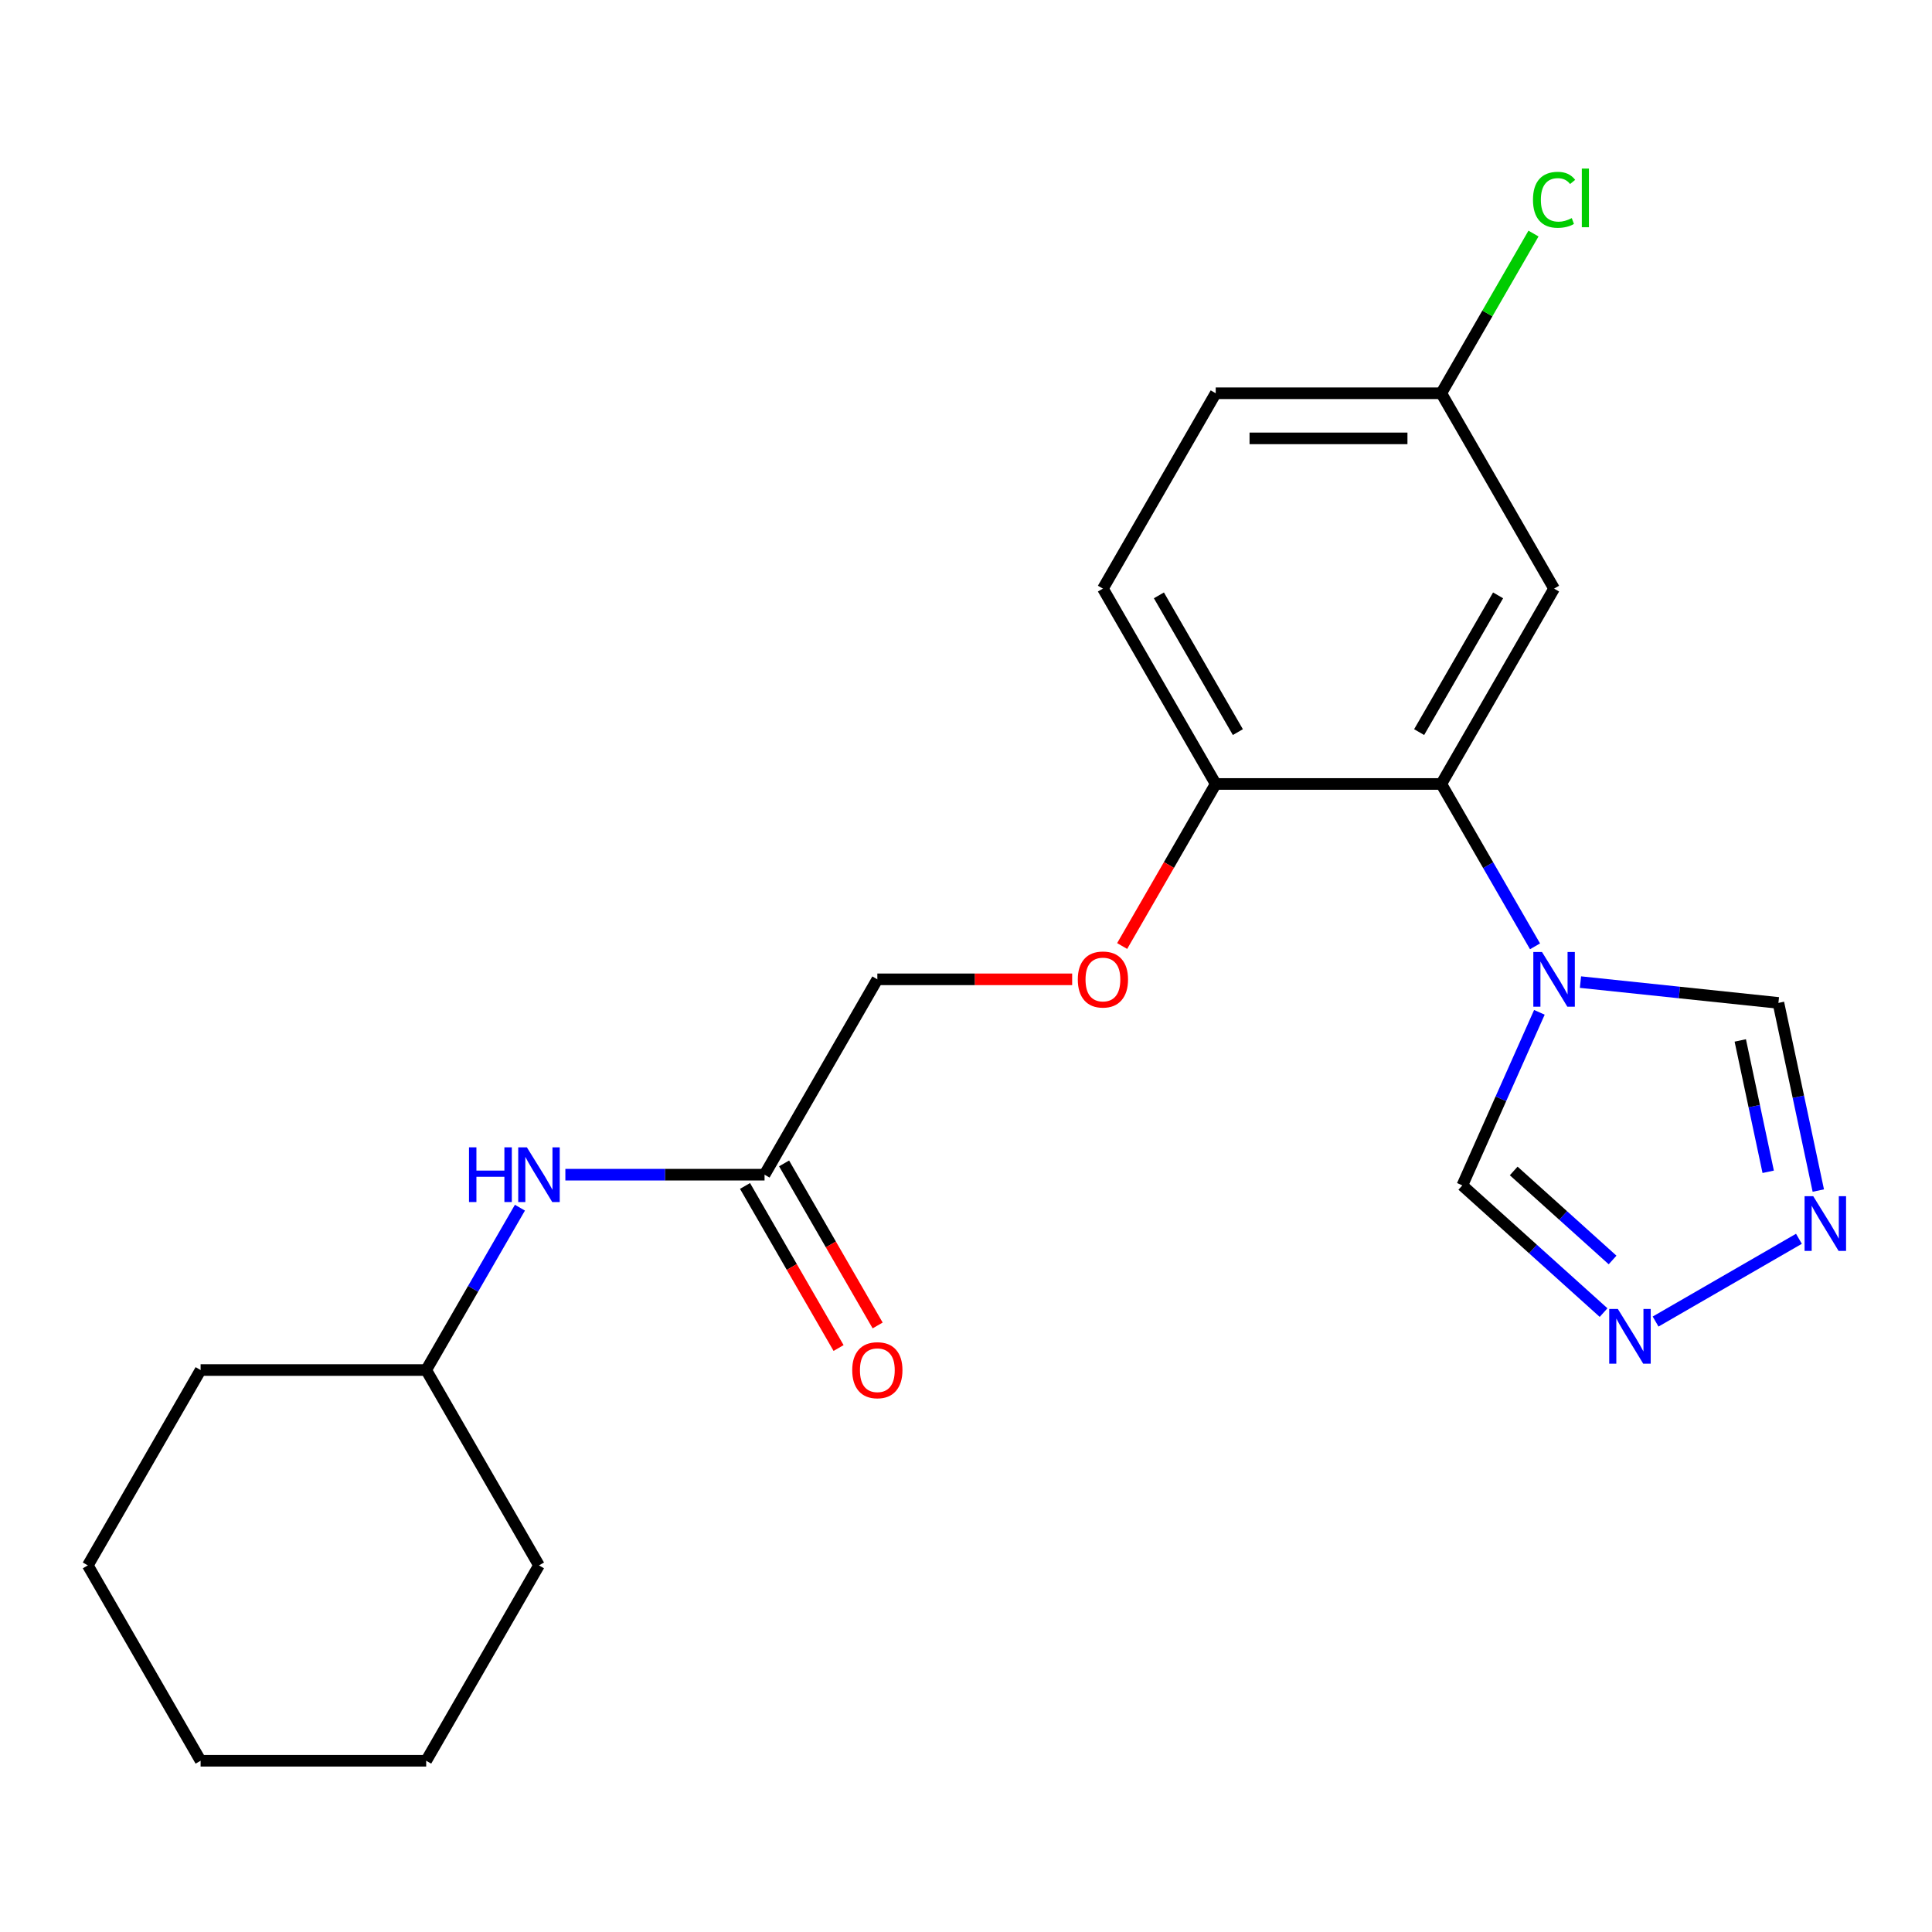 <?xml version='1.0' encoding='iso-8859-1'?>
<svg version='1.1' baseProfile='full'
              xmlns='http://www.w3.org/2000/svg'
                      xmlns:rdkit='http://www.rdkit.org/xml'
                      xmlns:xlink='http://www.w3.org/1999/xlink'
                  xml:space='preserve'
width='1000px' height='1000px' viewBox='0 0 1000 1000'>
<!-- END OF HEADER -->
<rect style='opacity:1.0;fill:#FFFFFF;stroke:none' width='1000' height='1000' x='0' y='0'> </rect>
<path class='bond-0' d='M 794.527,489.82 L 770.268,447.802' style='fill:none;fill-rule:evenodd;stroke:#0000FF;stroke-width:6px;stroke-linecap:butt;stroke-linejoin:miter;stroke-opacity:1' />
<path class='bond-0' d='M 770.268,447.802 L 746.009,405.783' style='fill:none;fill-rule:evenodd;stroke:#000000;stroke-width:6px;stroke-linecap:butt;stroke-linejoin:miter;stroke-opacity:1' />
<path class='bond-3' d='M 818.047,508.335 L 869.277,513.719' style='fill:none;fill-rule:evenodd;stroke:#0000FF;stroke-width:6px;stroke-linecap:butt;stroke-linejoin:miter;stroke-opacity:1' />
<path class='bond-3' d='M 869.277,513.719 L 920.507,519.104' style='fill:none;fill-rule:evenodd;stroke:#000000;stroke-width:6px;stroke-linecap:butt;stroke-linejoin:miter;stroke-opacity:1' />
<path class='bond-4' d='M 796.784,523.978 L 776.841,568.771' style='fill:none;fill-rule:evenodd;stroke:#0000FF;stroke-width:6px;stroke-linecap:butt;stroke-linejoin:miter;stroke-opacity:1' />
<path class='bond-4' d='M 776.841,568.771 L 756.898,613.564' style='fill:none;fill-rule:evenodd;stroke:#000000;stroke-width:6px;stroke-linecap:butt;stroke-linejoin:miter;stroke-opacity:1' />
<path class='bond-5' d='M 746.009,405.783 L 804.388,304.667' style='fill:none;fill-rule:evenodd;stroke:#000000;stroke-width:6px;stroke-linecap:butt;stroke-linejoin:miter;stroke-opacity:1' />
<path class='bond-5' d='M 734.542,378.94 L 775.408,308.158' style='fill:none;fill-rule:evenodd;stroke:#000000;stroke-width:6px;stroke-linecap:butt;stroke-linejoin:miter;stroke-opacity:1' />
<path class='bond-7' d='M 746.009,405.783 L 629.25,405.783' style='fill:none;fill-rule:evenodd;stroke:#000000;stroke-width:6px;stroke-linecap:butt;stroke-linejoin:miter;stroke-opacity:1' />
<path class='bond-1' d='M 941.153,616.232 L 930.83,567.668' style='fill:none;fill-rule:evenodd;stroke:#0000FF;stroke-width:6px;stroke-linecap:butt;stroke-linejoin:miter;stroke-opacity:1' />
<path class='bond-1' d='M 930.83,567.668 L 920.507,519.104' style='fill:none;fill-rule:evenodd;stroke:#000000;stroke-width:6px;stroke-linecap:butt;stroke-linejoin:miter;stroke-opacity:1' />
<path class='bond-1' d='M 915.214,606.518 L 907.989,572.523' style='fill:none;fill-rule:evenodd;stroke:#0000FF;stroke-width:6px;stroke-linecap:butt;stroke-linejoin:miter;stroke-opacity:1' />
<path class='bond-1' d='M 907.989,572.523 L 900.763,538.528' style='fill:none;fill-rule:evenodd;stroke:#000000;stroke-width:6px;stroke-linecap:butt;stroke-linejoin:miter;stroke-opacity:1' />
<path class='bond-22' d='M 931.124,641.197 L 856.931,684.033' style='fill:none;fill-rule:evenodd;stroke:#0000FF;stroke-width:6px;stroke-linecap:butt;stroke-linejoin:miter;stroke-opacity:1' />
<path class='bond-2' d='M 830.008,679.392 L 793.453,646.478' style='fill:none;fill-rule:evenodd;stroke:#0000FF;stroke-width:6px;stroke-linecap:butt;stroke-linejoin:miter;stroke-opacity:1' />
<path class='bond-2' d='M 793.453,646.478 L 756.898,613.564' style='fill:none;fill-rule:evenodd;stroke:#000000;stroke-width:6px;stroke-linecap:butt;stroke-linejoin:miter;stroke-opacity:1' />
<path class='bond-2' d='M 834.667,652.164 L 809.078,629.124' style='fill:none;fill-rule:evenodd;stroke:#0000FF;stroke-width:6px;stroke-linecap:butt;stroke-linejoin:miter;stroke-opacity:1' />
<path class='bond-2' d='M 809.078,629.124 L 783.49,606.084' style='fill:none;fill-rule:evenodd;stroke:#000000;stroke-width:6px;stroke-linecap:butt;stroke-linejoin:miter;stroke-opacity:1' />
<path class='bond-12' d='M 804.388,304.667 L 746.009,203.55' style='fill:none;fill-rule:evenodd;stroke:#000000;stroke-width:6px;stroke-linecap:butt;stroke-linejoin:miter;stroke-opacity:1' />
<path class='bond-6' d='M 395.732,608.015 L 454.111,506.899' style='fill:none;fill-rule:evenodd;stroke:#000000;stroke-width:6px;stroke-linecap:butt;stroke-linejoin:miter;stroke-opacity:1' />
<path class='bond-8' d='M 395.732,608.015 L 344.182,608.015' style='fill:none;fill-rule:evenodd;stroke:#000000;stroke-width:6px;stroke-linecap:butt;stroke-linejoin:miter;stroke-opacity:1' />
<path class='bond-8' d='M 344.182,608.015 L 292.632,608.015' style='fill:none;fill-rule:evenodd;stroke:#0000FF;stroke-width:6px;stroke-linecap:butt;stroke-linejoin:miter;stroke-opacity:1' />
<path class='bond-10' d='M 385.62,613.853 L 409.833,655.792' style='fill:none;fill-rule:evenodd;stroke:#000000;stroke-width:6px;stroke-linecap:butt;stroke-linejoin:miter;stroke-opacity:1' />
<path class='bond-10' d='M 409.833,655.792 L 434.046,697.731' style='fill:none;fill-rule:evenodd;stroke:#FF0000;stroke-width:6px;stroke-linecap:butt;stroke-linejoin:miter;stroke-opacity:1' />
<path class='bond-10' d='M 405.843,602.178 L 430.056,644.116' style='fill:none;fill-rule:evenodd;stroke:#000000;stroke-width:6px;stroke-linecap:butt;stroke-linejoin:miter;stroke-opacity:1' />
<path class='bond-10' d='M 430.056,644.116 L 454.27,686.055' style='fill:none;fill-rule:evenodd;stroke:#FF0000;stroke-width:6px;stroke-linecap:butt;stroke-linejoin:miter;stroke-opacity:1' />
<path class='bond-9' d='M 629.25,405.783 L 605.036,447.722' style='fill:none;fill-rule:evenodd;stroke:#000000;stroke-width:6px;stroke-linecap:butt;stroke-linejoin:miter;stroke-opacity:1' />
<path class='bond-9' d='M 605.036,447.722 L 580.823,489.66' style='fill:none;fill-rule:evenodd;stroke:#FF0000;stroke-width:6px;stroke-linecap:butt;stroke-linejoin:miter;stroke-opacity:1' />
<path class='bond-11' d='M 629.25,405.783 L 570.87,304.667' style='fill:none;fill-rule:evenodd;stroke:#000000;stroke-width:6px;stroke-linecap:butt;stroke-linejoin:miter;stroke-opacity:1' />
<path class='bond-11' d='M 640.716,378.94 L 599.85,308.158' style='fill:none;fill-rule:evenodd;stroke:#000000;stroke-width:6px;stroke-linecap:butt;stroke-linejoin:miter;stroke-opacity:1' />
<path class='bond-16' d='M 269.112,625.094 L 244.853,667.113' style='fill:none;fill-rule:evenodd;stroke:#0000FF;stroke-width:6px;stroke-linecap:butt;stroke-linejoin:miter;stroke-opacity:1' />
<path class='bond-16' d='M 244.853,667.113 L 220.593,709.132' style='fill:none;fill-rule:evenodd;stroke:#000000;stroke-width:6px;stroke-linecap:butt;stroke-linejoin:miter;stroke-opacity:1' />
<path class='bond-13' d='M 554.951,506.899 L 504.531,506.899' style='fill:none;fill-rule:evenodd;stroke:#FF0000;stroke-width:6px;stroke-linecap:butt;stroke-linejoin:miter;stroke-opacity:1' />
<path class='bond-13' d='M 504.531,506.899 L 454.111,506.899' style='fill:none;fill-rule:evenodd;stroke:#000000;stroke-width:6px;stroke-linecap:butt;stroke-linejoin:miter;stroke-opacity:1' />
<path class='bond-14' d='M 570.87,304.667 L 629.25,203.55' style='fill:none;fill-rule:evenodd;stroke:#000000;stroke-width:6px;stroke-linecap:butt;stroke-linejoin:miter;stroke-opacity:1' />
<path class='bond-15' d='M 746.009,203.55 L 769.87,162.222' style='fill:none;fill-rule:evenodd;stroke:#000000;stroke-width:6px;stroke-linecap:butt;stroke-linejoin:miter;stroke-opacity:1' />
<path class='bond-15' d='M 769.87,162.222 L 793.731,120.893' style='fill:none;fill-rule:evenodd;stroke:#00CC00;stroke-width:6px;stroke-linecap:butt;stroke-linejoin:miter;stroke-opacity:1' />
<path class='bond-23' d='M 746.009,203.55 L 629.25,203.55' style='fill:none;fill-rule:evenodd;stroke:#000000;stroke-width:6px;stroke-linecap:butt;stroke-linejoin:miter;stroke-opacity:1' />
<path class='bond-23' d='M 728.495,226.902 L 646.763,226.902' style='fill:none;fill-rule:evenodd;stroke:#000000;stroke-width:6px;stroke-linecap:butt;stroke-linejoin:miter;stroke-opacity:1' />
<path class='bond-17' d='M 220.593,709.132 L 103.834,709.132' style='fill:none;fill-rule:evenodd;stroke:#000000;stroke-width:6px;stroke-linecap:butt;stroke-linejoin:miter;stroke-opacity:1' />
<path class='bond-18' d='M 220.593,709.132 L 278.973,810.248' style='fill:none;fill-rule:evenodd;stroke:#000000;stroke-width:6px;stroke-linecap:butt;stroke-linejoin:miter;stroke-opacity:1' />
<path class='bond-19' d='M 103.834,709.132 L 45.455,810.248' style='fill:none;fill-rule:evenodd;stroke:#000000;stroke-width:6px;stroke-linecap:butt;stroke-linejoin:miter;stroke-opacity:1' />
<path class='bond-20' d='M 278.973,810.248 L 220.593,911.364' style='fill:none;fill-rule:evenodd;stroke:#000000;stroke-width:6px;stroke-linecap:butt;stroke-linejoin:miter;stroke-opacity:1' />
<path class='bond-24' d='M 45.455,810.248 L 103.834,911.364' style='fill:none;fill-rule:evenodd;stroke:#000000;stroke-width:6px;stroke-linecap:butt;stroke-linejoin:miter;stroke-opacity:1' />
<path class='bond-21' d='M 220.593,911.364 L 103.834,911.364' style='fill:none;fill-rule:evenodd;stroke:#000000;stroke-width:6px;stroke-linecap:butt;stroke-linejoin:miter;stroke-opacity:1' />
<path  class='atom-0' d='M 798.128 492.739
L 807.408 507.739
Q 808.328 509.219, 809.808 511.899
Q 811.288 514.579, 811.368 514.739
L 811.368 492.739
L 815.128 492.739
L 815.128 521.059
L 811.248 521.059
L 801.288 504.659
Q 800.128 502.739, 798.888 500.539
Q 797.688 498.339, 797.328 497.659
L 797.328 521.059
L 793.648 521.059
L 793.648 492.739
L 798.128 492.739
' fill='#0000FF'/>
<path  class='atom-2' d='M 938.523 619.151
L 947.803 634.151
Q 948.723 635.631, 950.203 638.311
Q 951.683 640.991, 951.763 641.151
L 951.763 619.151
L 955.523 619.151
L 955.523 647.471
L 951.643 647.471
L 941.683 631.071
Q 940.523 629.151, 939.283 626.951
Q 938.083 624.751, 937.723 624.071
L 937.723 647.471
L 934.043 647.471
L 934.043 619.151
L 938.523 619.151
' fill='#0000FF'/>
<path  class='atom-3' d='M 837.407 677.531
L 846.687 692.531
Q 847.607 694.011, 849.087 696.691
Q 850.567 699.371, 850.647 699.531
L 850.647 677.531
L 854.407 677.531
L 854.407 705.851
L 850.527 705.851
L 840.567 689.451
Q 839.407 687.531, 838.167 685.331
Q 836.967 683.131, 836.607 682.451
L 836.607 705.851
L 832.927 705.851
L 832.927 677.531
L 837.407 677.531
' fill='#0000FF'/>
<path  class='atom-9' d='M 242.753 593.855
L 246.593 593.855
L 246.593 605.895
L 261.073 605.895
L 261.073 593.855
L 264.913 593.855
L 264.913 622.175
L 261.073 622.175
L 261.073 609.095
L 246.593 609.095
L 246.593 622.175
L 242.753 622.175
L 242.753 593.855
' fill='#0000FF'/>
<path  class='atom-9' d='M 272.713 593.855
L 281.993 608.855
Q 282.913 610.335, 284.393 613.015
Q 285.873 615.695, 285.953 615.855
L 285.953 593.855
L 289.713 593.855
L 289.713 622.175
L 285.833 622.175
L 275.873 605.775
Q 274.713 603.855, 273.473 601.655
Q 272.273 599.455, 271.913 598.775
L 271.913 622.175
L 268.233 622.175
L 268.233 593.855
L 272.713 593.855
' fill='#0000FF'/>
<path  class='atom-10' d='M 557.87 506.979
Q 557.87 500.179, 561.23 496.379
Q 564.59 492.579, 570.87 492.579
Q 577.15 492.579, 580.51 496.379
Q 583.87 500.179, 583.87 506.979
Q 583.87 513.859, 580.47 517.779
Q 577.07 521.659, 570.87 521.659
Q 564.63 521.659, 561.23 517.779
Q 557.87 513.899, 557.87 506.979
M 570.87 518.459
Q 575.19 518.459, 577.51 515.579
Q 579.87 512.659, 579.87 506.979
Q 579.87 501.419, 577.51 498.619
Q 575.19 495.779, 570.87 495.779
Q 566.55 495.779, 564.19 498.579
Q 561.87 501.379, 561.87 506.979
Q 561.87 512.699, 564.19 515.579
Q 566.55 518.459, 570.87 518.459
' fill='#FF0000'/>
<path  class='atom-11' d='M 441.111 709.212
Q 441.111 702.412, 444.471 698.612
Q 447.831 694.812, 454.111 694.812
Q 460.391 694.812, 463.751 698.612
Q 467.111 702.412, 467.111 709.212
Q 467.111 716.092, 463.711 720.012
Q 460.311 723.892, 454.111 723.892
Q 447.871 723.892, 444.471 720.012
Q 441.111 716.132, 441.111 709.212
M 454.111 720.692
Q 458.431 720.692, 460.751 717.812
Q 463.111 714.892, 463.111 709.212
Q 463.111 703.652, 460.751 700.852
Q 458.431 698.012, 454.111 698.012
Q 449.791 698.012, 447.431 700.812
Q 445.111 703.612, 445.111 709.212
Q 445.111 714.932, 447.431 717.812
Q 449.791 720.692, 454.111 720.692
' fill='#FF0000'/>
<path  class='atom-16' d='M 793.468 103.414
Q 793.468 96.374, 796.748 92.694
Q 800.068 88.974, 806.348 88.974
Q 812.188 88.974, 815.308 93.094
L 812.668 95.254
Q 810.388 92.254, 806.348 92.254
Q 802.068 92.254, 799.788 95.134
Q 797.548 97.974, 797.548 103.414
Q 797.548 109.014, 799.868 111.894
Q 802.228 114.774, 806.788 114.774
Q 809.908 114.774, 813.548 112.894
L 814.668 115.894
Q 813.188 116.854, 810.948 117.414
Q 808.708 117.974, 806.228 117.974
Q 800.068 117.974, 796.748 114.214
Q 793.468 110.454, 793.468 103.414
' fill='#00CC00'/>
<path  class='atom-16' d='M 818.748 87.254
L 822.428 87.254
L 822.428 117.614
L 818.748 117.614
L 818.748 87.254
' fill='#00CC00'/>
</svg>
